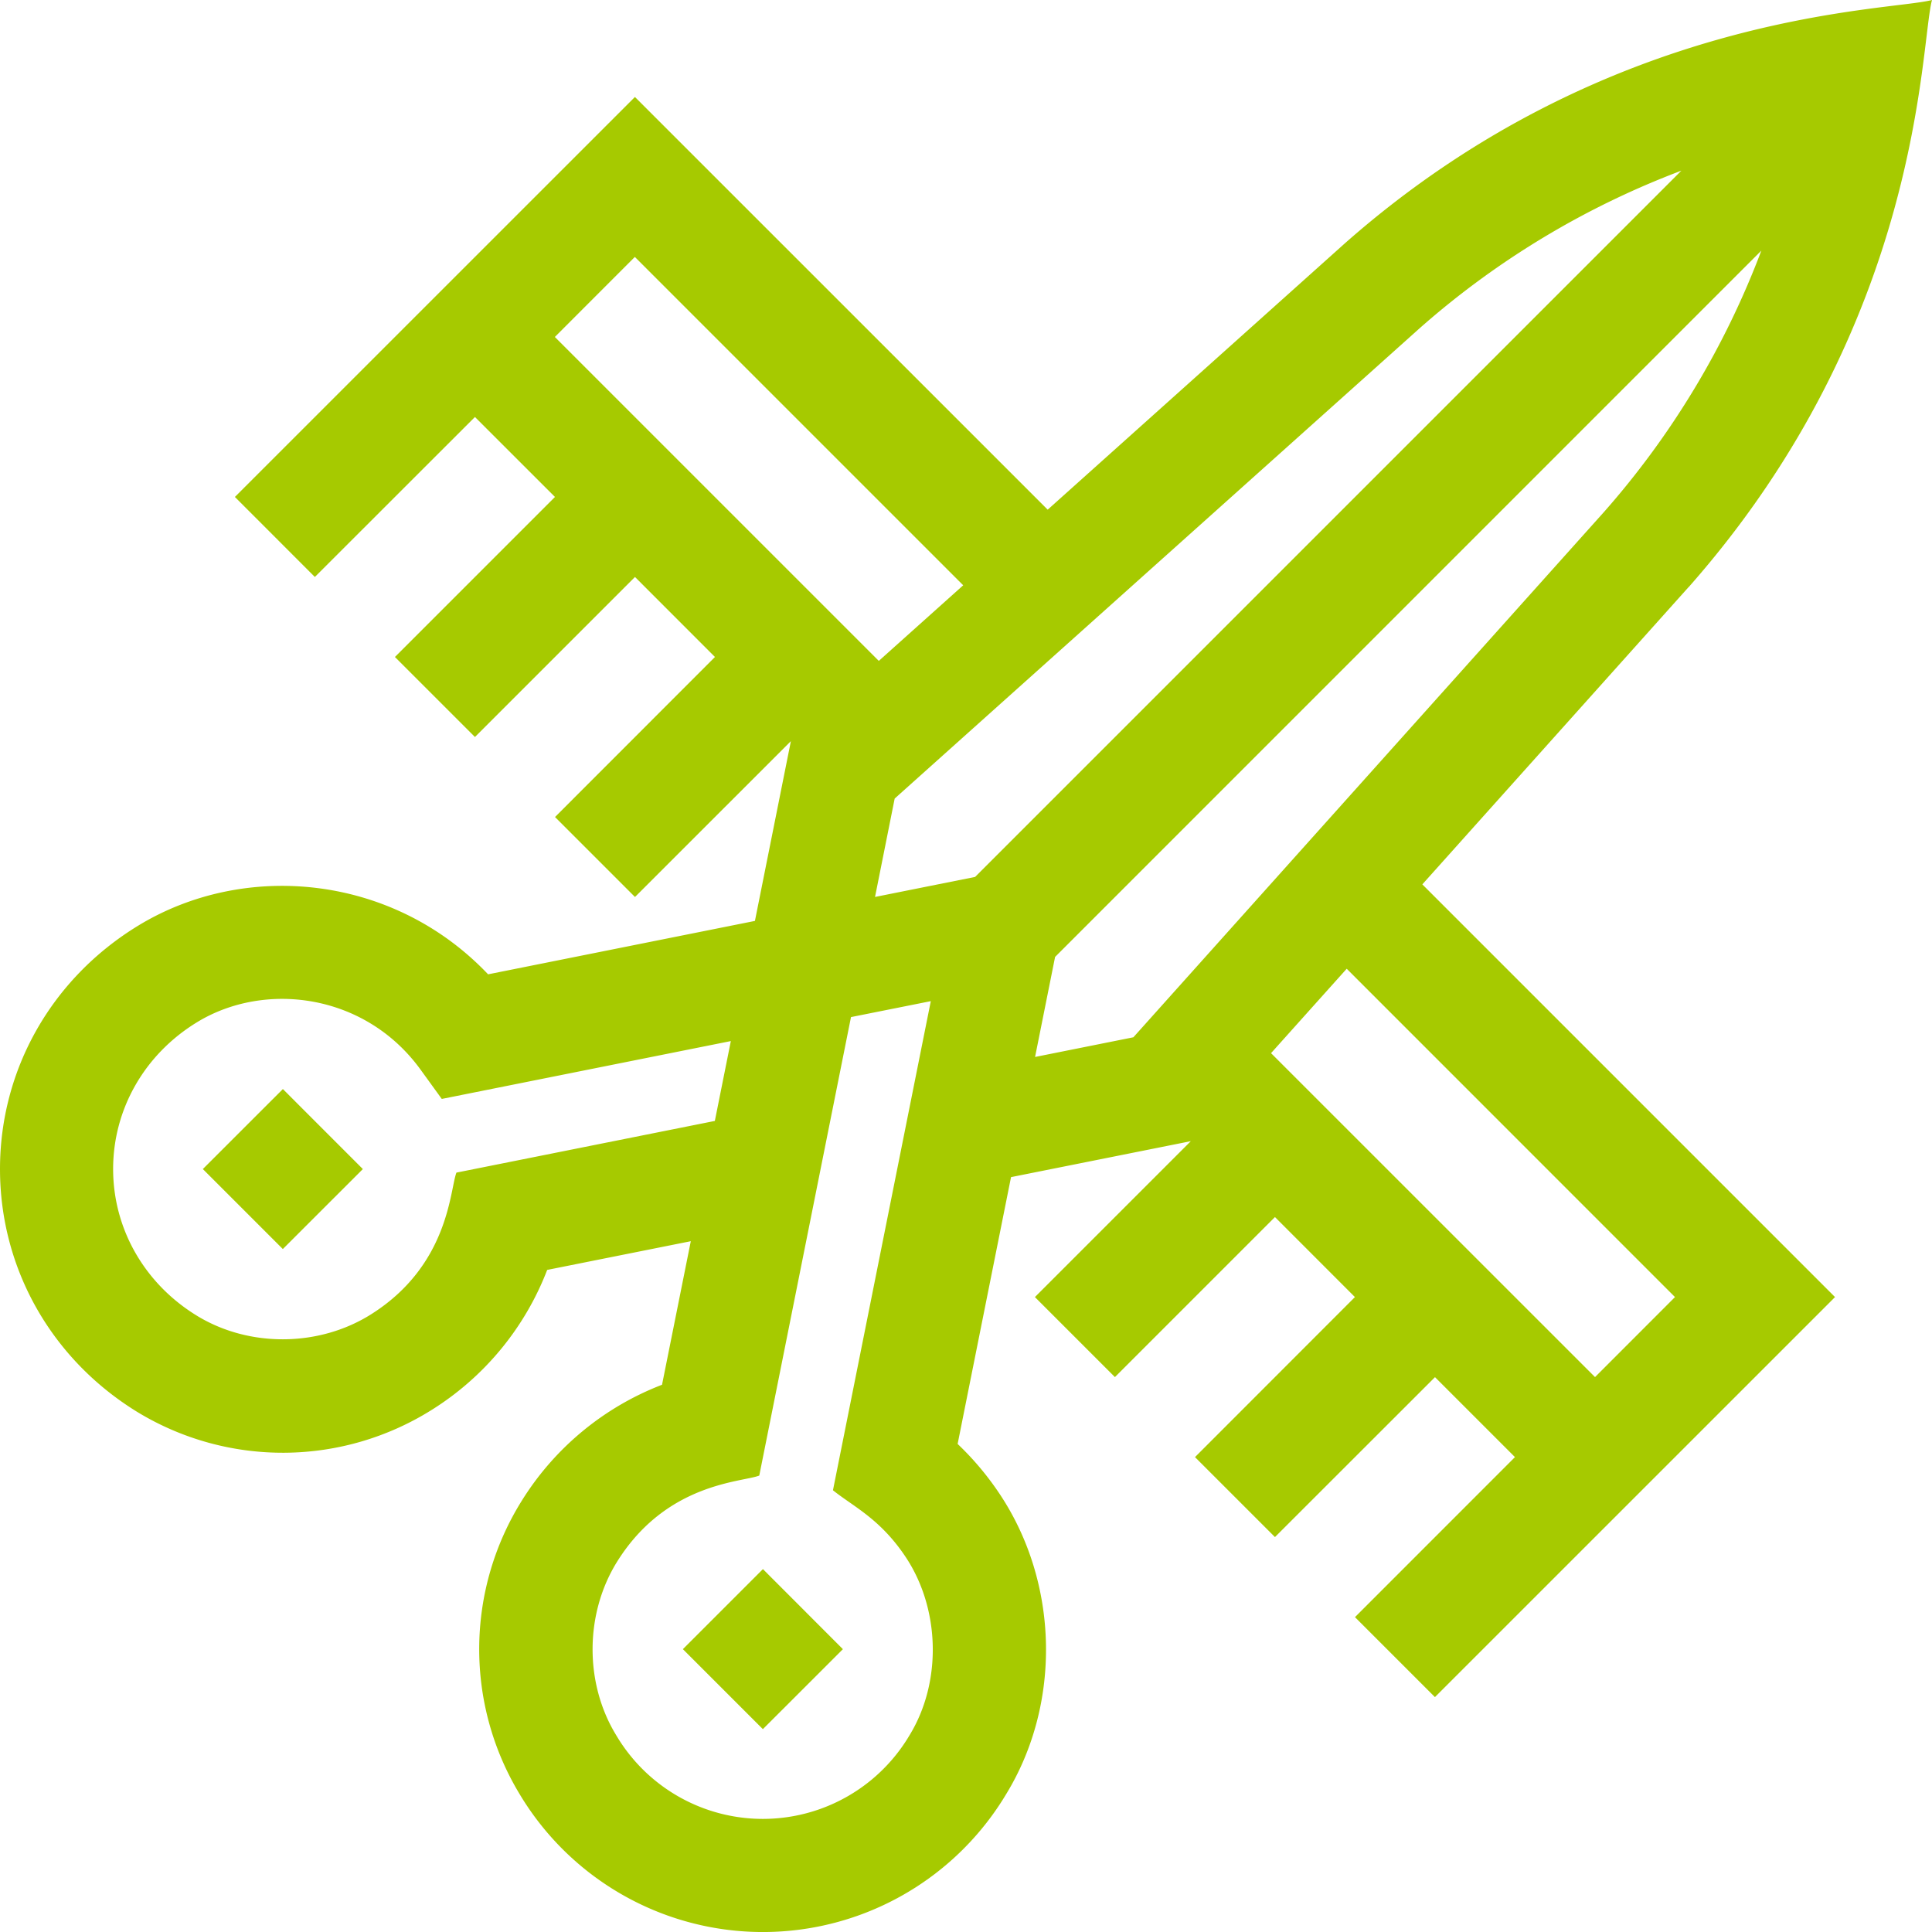 <svg width="36" height="36" viewBox="0 0 36 36" fill="none" xmlns="http://www.w3.org/2000/svg"><g clip-path="url(#a)" fill="#A6CA00"><path d="M31.466 10.94C35.836 5.988 35.772.857 36 0c-.816.217-6.02.193-10.94 4.534l-5.538 4.963-7.691-7.69L4.377 9.26l1.49 1.491L8.85 7.77l1.491 1.49-2.982 2.982 1.491 1.491 2.982-2.982 1.49 1.491-2.98 2.982 1.49 1.49 2.905-2.904-.67 3.35-4.972.995c-1.774-1.868-4.54-2.117-6.523-.905C.96 18.235 0 19.93 0 21.784c0 1.854.96 3.549 2.57 4.533a5.219 5.219 0 0 0 5.47-.043 5.334 5.334 0 0 0 2.156-2.611l2.676-.535-.536 2.675a5.332 5.332 0 0 0-2.611 2.157 5.219 5.219 0 0 0-.043 5.47 5.283 5.283 0 0 0 9.067 0c1.033-1.69.983-3.937-.123-5.594a5.465 5.465 0 0 0-.782-.93l.995-4.972 3.35-.67-2.905 2.905 1.491 1.491 2.982-2.982 1.49 1.491-2.98 2.982 1.49 1.49 2.982-2.98 1.49 1.49-2.981 2.982 1.49 1.49 7.455-7.454-7.69-7.69 4.962-5.54zM11.83 4.788l6.118 6.118-1.573 1.409-6.036-6.036 1.49-1.491zM8.505 21.85c-.123.313-.133 1.721-1.59 2.64-.968.611-2.272.622-3.245.027-.978-.598-1.562-1.62-1.562-2.734 0-1.114.584-2.137 1.563-2.735 1.259-.77 3.13-.543 4.164.881l.397.548 5.386-1.078-.298 1.488-4.816.963zM16.95 32.33a3.175 3.175 0 0 1-5.47 0c-.594-.973-.583-2.277.028-3.245.921-1.46 2.32-1.464 2.64-1.59l1.709-8.543 1.487-.297-1.823 9.114c.38.305.878.53 1.351 1.238.649.971.68 2.337.078 3.323zm-.645-15.617l.366-1.833 9.786-8.767A15.78 15.78 0 0 1 31.33 3.18l-13.16 13.16-1.863.373zm14.906 7.456l-1.49 1.491-6.037-6.036 1.41-1.573 6.117 6.118zM21.12 19.328l-1.833.367.373-1.864L32.82 4.67a15.779 15.779 0 0 1-2.933 4.871l-8.767 9.786z"/><path d="M12.725 30.73l1.49 1.49 1.491-1.49-1.49-1.492-1.491 1.491zM3.78 21.784l1.49 1.49 1.491-1.49-1.49-1.491-1.491 1.49z"/></g><defs><clipPath id="a"><path fill="#fff" d="M0 0h36v36H0z"/></clipPath></defs></svg>